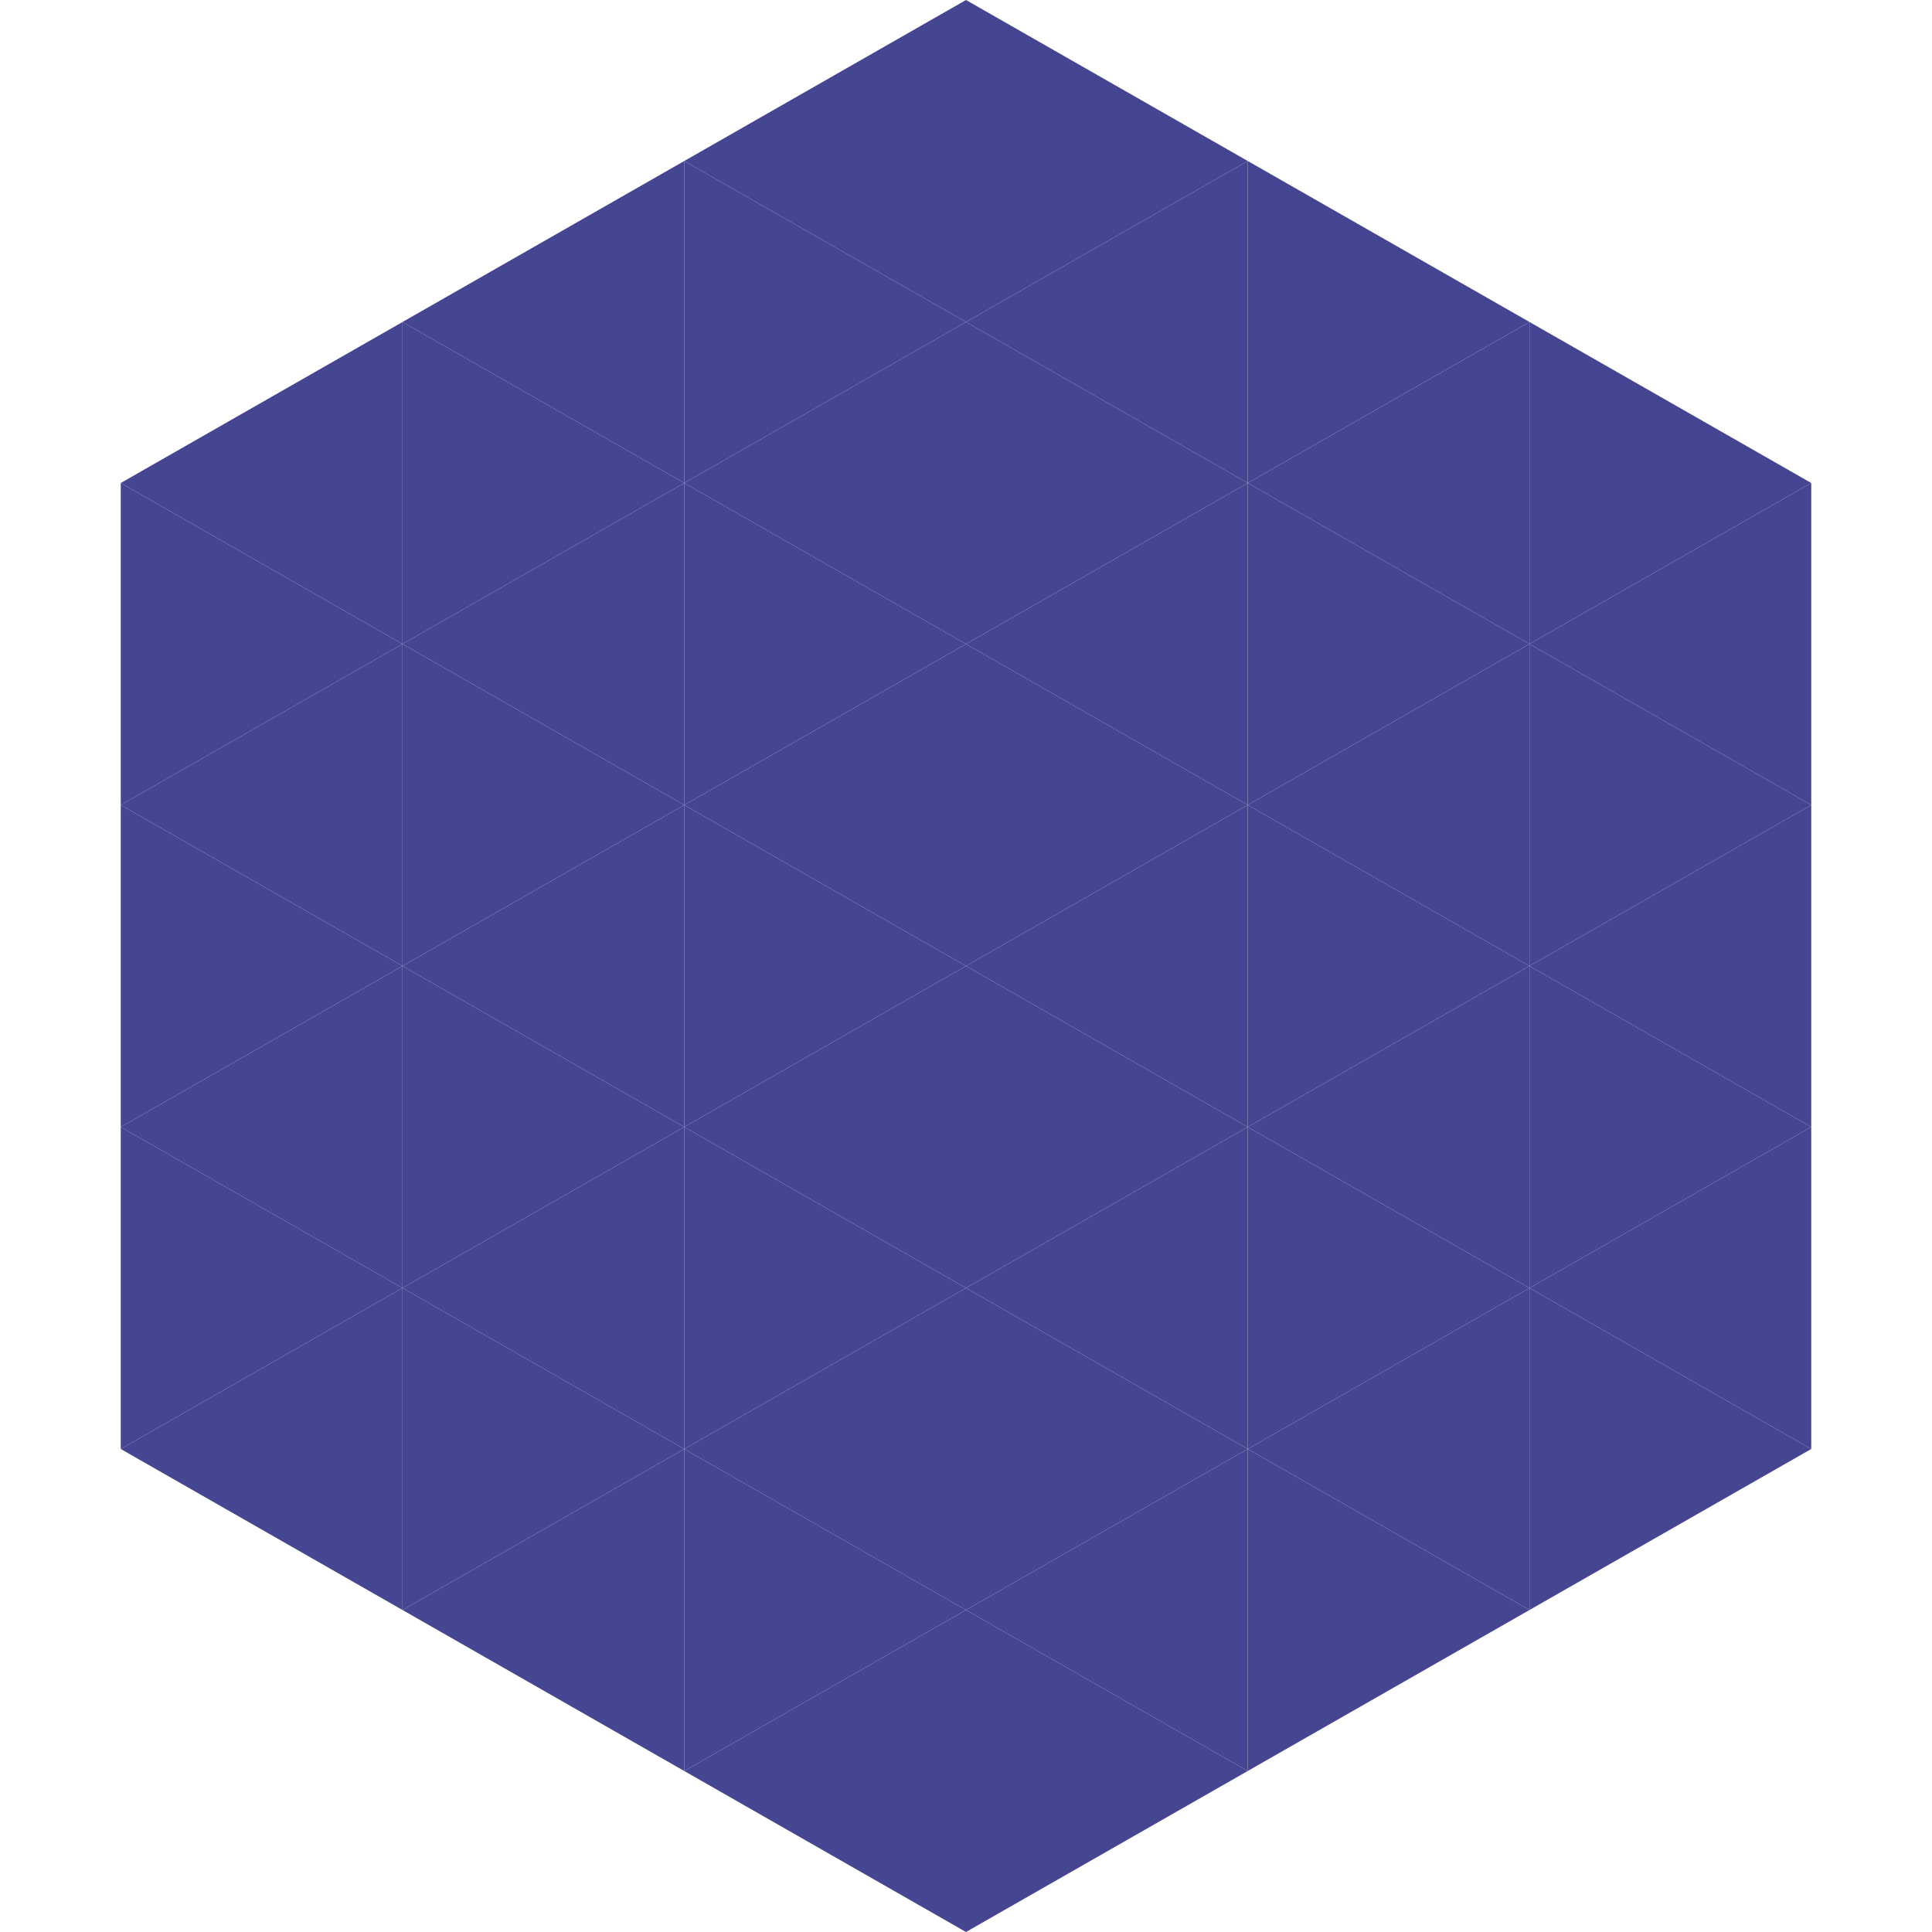 <?xml version="1.0"?>
<!-- Generated by SVGo -->
<svg width="240" height="240"
     xmlns="http://www.w3.org/2000/svg"
     xmlns:xlink="http://www.w3.org/1999/xlink">
<polygon points="50,40 15,60 50,80" style="fill:rgb(70,69,145)" />
<polygon points="190,40 225,60 190,80" style="fill:rgb(70,69,145)" />
<polygon points="15,60 50,80 15,100" style="fill:rgb(70,69,145)" />
<polygon points="225,60 190,80 225,100" style="fill:rgb(70,69,145)" />
<polygon points="50,80 15,100 50,120" style="fill:rgb(70,69,145)" />
<polygon points="190,80 225,100 190,120" style="fill:rgb(70,69,145)" />
<polygon points="15,100 50,120 15,140" style="fill:rgb(70,69,145)" />
<polygon points="225,100 190,120 225,140" style="fill:rgb(70,69,145)" />
<polygon points="50,120 15,140 50,160" style="fill:rgb(70,69,145)" />
<polygon points="190,120 225,140 190,160" style="fill:rgb(70,69,145)" />
<polygon points="15,140 50,160 15,180" style="fill:rgb(70,69,145)" />
<polygon points="225,140 190,160 225,180" style="fill:rgb(70,69,145)" />
<polygon points="50,160 15,180 50,200" style="fill:rgb(70,69,145)" />
<polygon points="190,160 225,180 190,200" style="fill:rgb(70,69,145)" />
<polygon points="15,180 50,200 15,220" style="fill:rgb(255,255,255); fill-opacity:0" />
<polygon points="225,180 190,200 225,220" style="fill:rgb(255,255,255); fill-opacity:0" />
<polygon points="50,0 85,20 50,40" style="fill:rgb(255,255,255); fill-opacity:0" />
<polygon points="190,0 155,20 190,40" style="fill:rgb(255,255,255); fill-opacity:0" />
<polygon points="85,20 50,40 85,60" style="fill:rgb(70,69,145)" />
<polygon points="155,20 190,40 155,60" style="fill:rgb(70,69,145)" />
<polygon points="50,40 85,60 50,80" style="fill:rgb(70,69,145)" />
<polygon points="190,40 155,60 190,80" style="fill:rgb(70,69,145)" />
<polygon points="85,60 50,80 85,100" style="fill:rgb(70,69,145)" />
<polygon points="155,60 190,80 155,100" style="fill:rgb(70,69,145)" />
<polygon points="50,80 85,100 50,120" style="fill:rgb(70,69,145)" />
<polygon points="190,80 155,100 190,120" style="fill:rgb(70,69,145)" />
<polygon points="85,100 50,120 85,140" style="fill:rgb(70,69,145)" />
<polygon points="155,100 190,120 155,140" style="fill:rgb(70,69,145)" />
<polygon points="50,120 85,140 50,160" style="fill:rgb(70,69,145)" />
<polygon points="190,120 155,140 190,160" style="fill:rgb(70,69,145)" />
<polygon points="85,140 50,160 85,180" style="fill:rgb(70,69,145)" />
<polygon points="155,140 190,160 155,180" style="fill:rgb(70,69,145)" />
<polygon points="50,160 85,180 50,200" style="fill:rgb(70,69,145)" />
<polygon points="190,160 155,180 190,200" style="fill:rgb(70,69,145)" />
<polygon points="85,180 50,200 85,220" style="fill:rgb(70,69,145)" />
<polygon points="155,180 190,200 155,220" style="fill:rgb(70,69,145)" />
<polygon points="120,0 85,20 120,40" style="fill:rgb(70,69,145)" />
<polygon points="120,0 155,20 120,40" style="fill:rgb(70,69,145)" />
<polygon points="85,20 120,40 85,60" style="fill:rgb(70,69,145)" />
<polygon points="155,20 120,40 155,60" style="fill:rgb(70,69,145)" />
<polygon points="120,40 85,60 120,80" style="fill:rgb(70,69,145)" />
<polygon points="120,40 155,60 120,80" style="fill:rgb(70,69,145)" />
<polygon points="85,60 120,80 85,100" style="fill:rgb(70,69,145)" />
<polygon points="155,60 120,80 155,100" style="fill:rgb(70,69,145)" />
<polygon points="120,80 85,100 120,120" style="fill:rgb(70,69,145)" />
<polygon points="120,80 155,100 120,120" style="fill:rgb(70,69,145)" />
<polygon points="85,100 120,120 85,140" style="fill:rgb(70,69,145)" />
<polygon points="155,100 120,120 155,140" style="fill:rgb(70,69,145)" />
<polygon points="120,120 85,140 120,160" style="fill:rgb(70,69,145)" />
<polygon points="120,120 155,140 120,160" style="fill:rgb(70,69,145)" />
<polygon points="85,140 120,160 85,180" style="fill:rgb(70,69,145)" />
<polygon points="155,140 120,160 155,180" style="fill:rgb(70,69,145)" />
<polygon points="120,160 85,180 120,200" style="fill:rgb(70,69,145)" />
<polygon points="120,160 155,180 120,200" style="fill:rgb(70,69,145)" />
<polygon points="85,180 120,200 85,220" style="fill:rgb(70,69,145)" />
<polygon points="155,180 120,200 155,220" style="fill:rgb(70,69,145)" />
<polygon points="120,200 85,220 120,240" style="fill:rgb(70,69,145)" />
<polygon points="120,200 155,220 120,240" style="fill:rgb(70,69,145)" />
<polygon points="85,220 120,240 85,260" style="fill:rgb(255,255,255); fill-opacity:0" />
<polygon points="155,220 120,240 155,260" style="fill:rgb(255,255,255); fill-opacity:0" />
</svg>
